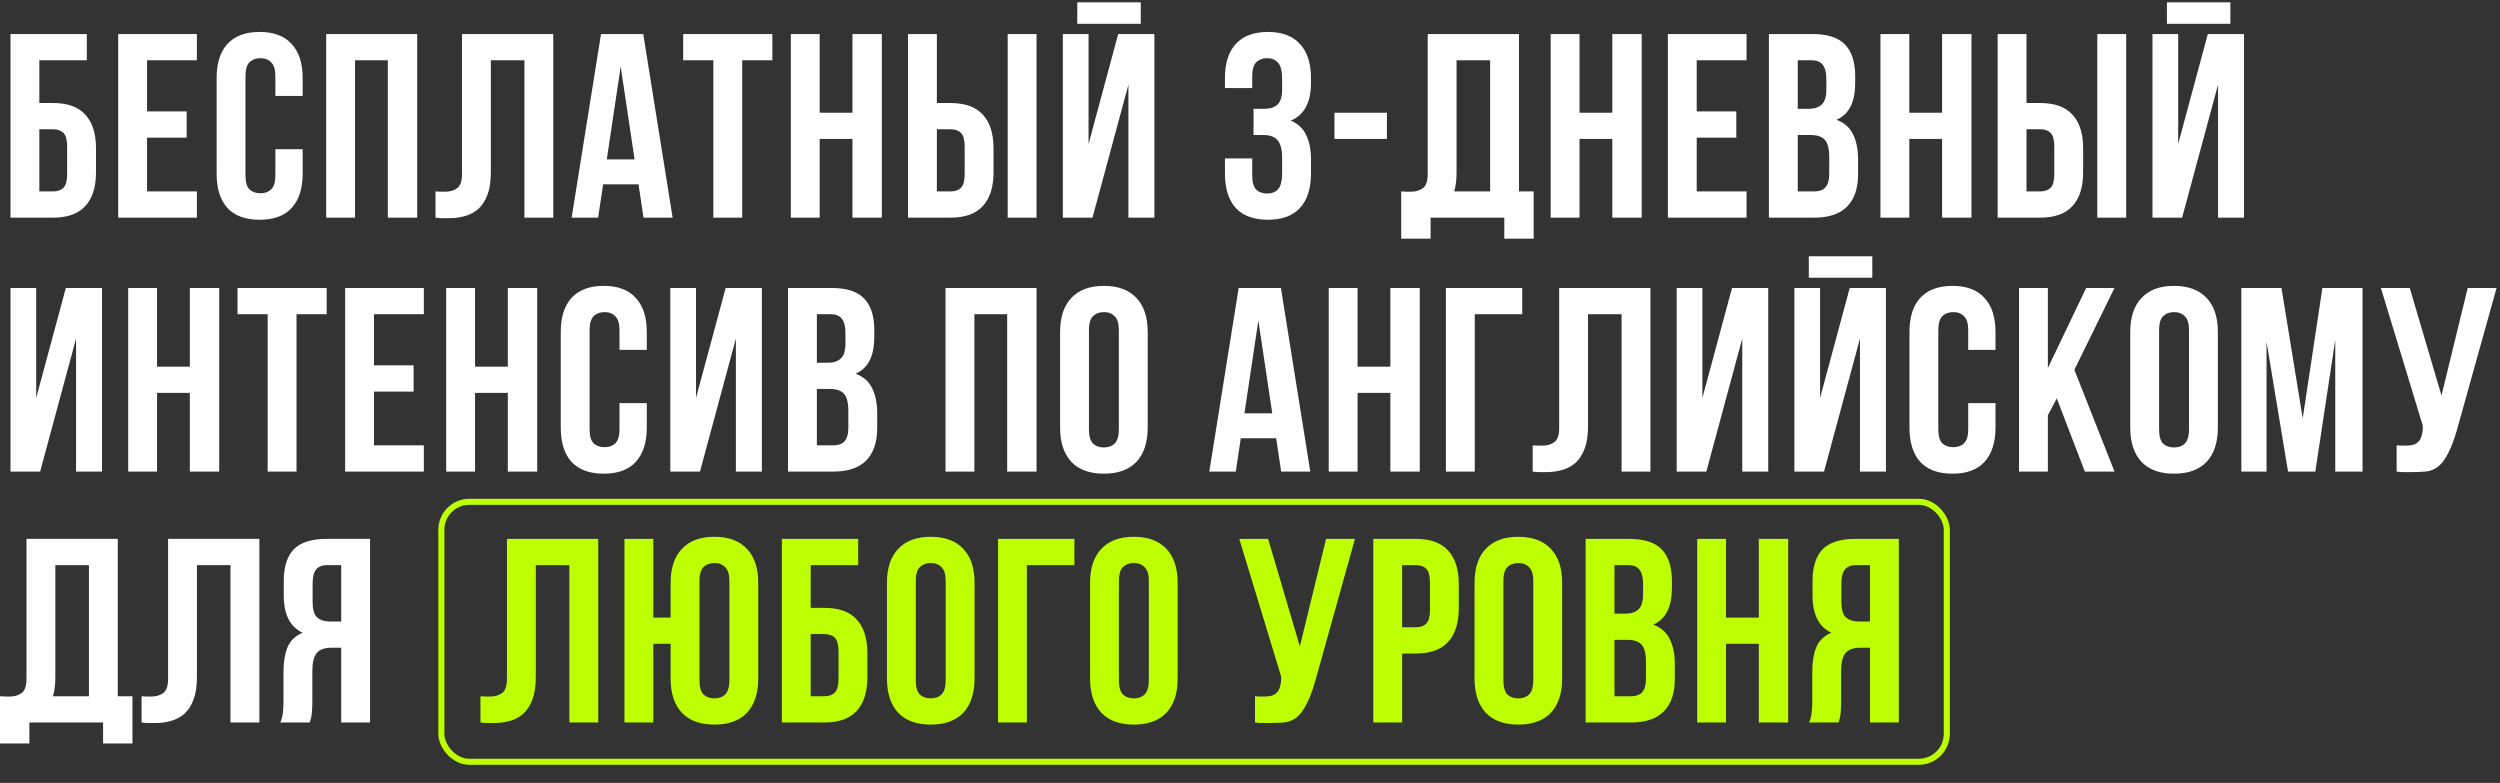 <?xml version="1.0" encoding="UTF-8"?> <svg xmlns="http://www.w3.org/2000/svg" width="827" height="259" viewBox="0 0 827 259" fill="none"><rect x="0" y="0" width="827" height="259" fill="#333333" stroke="none"/> <path d="M13.015 34.082H17.527C22.329 34.082 25.886 35.355 28.2 37.9C30.572 40.445 31.758 44.176 31.758 49.093V56.989C31.758 61.906 30.572 65.637 28.2 68.182C25.886 70.727 22.329 72 17.527 72H3.471V11.262H28.721V19.939H13.015V34.082ZM17.527 63.323C19.031 63.323 20.188 62.918 20.998 62.108C21.808 61.298 22.213 59.794 22.213 57.596V48.486C22.213 46.287 21.808 44.783 20.998 43.974C20.188 43.164 19.031 42.759 17.527 42.759H13.015V63.323H17.527ZM48.645 36.858H61.747V45.535H48.645V63.323H65.131V72H39.1V11.262H65.131V19.939H48.645V36.858ZM100.119 49.353V57.423C100.119 62.34 98.905 66.129 96.475 68.79C94.103 71.393 90.575 72.694 85.889 72.694C81.204 72.694 77.646 71.393 75.217 68.79C72.845 66.129 71.659 62.34 71.659 57.423V25.839C71.659 20.922 72.845 17.162 75.217 14.559C77.646 11.898 81.204 10.568 85.889 10.568C90.575 10.568 94.103 11.898 96.475 14.559C98.905 17.162 100.119 20.922 100.119 25.839V31.739H91.095V25.231C91.095 23.033 90.633 21.5 89.707 20.633C88.839 19.707 87.653 19.244 86.15 19.244C84.645 19.244 83.431 19.707 82.505 20.633C81.638 21.5 81.204 23.033 81.204 25.231V58.03C81.204 60.228 81.638 61.761 82.505 62.629C83.431 63.497 84.645 63.931 86.15 63.931C87.653 63.931 88.839 63.497 89.707 62.629C90.633 61.761 91.095 60.228 91.095 58.03V49.353H100.119ZM117.447 72H107.902V11.262H138.011V72H128.293V19.939H117.447V72ZM173.479 19.939H162.372V56.902C162.372 59.968 161.996 62.484 161.244 64.451C160.492 66.418 159.48 67.98 158.207 69.137C156.935 70.236 155.46 71.017 153.782 71.479C152.162 71.942 150.456 72.174 148.663 72.174C147.795 72.174 147.014 72.174 146.32 72.174C145.626 72.174 144.874 72.116 144.064 72V63.323C144.584 63.381 145.134 63.41 145.712 63.41C146.291 63.41 146.84 63.41 147.361 63.41C148.865 63.41 150.138 63.034 151.179 62.282C152.278 61.53 152.828 59.968 152.828 57.596V11.262H183.023V72H173.479V19.939ZM222.505 72H212.874L211.225 60.98H199.511L197.863 72H189.099L198.817 11.262H212.787L222.505 72ZM200.726 52.737H209.924L205.325 22.021L200.726 52.737ZM226 11.262H255.501V19.939H245.523V72H235.978V19.939H226V11.262ZM271.15 72H261.606V11.262H271.15V37.292H281.996V11.262H291.714V72H281.996V45.969H271.15V72ZM314.427 63.323C315.931 63.323 317.088 62.918 317.898 62.108C318.708 61.298 319.112 59.794 319.112 57.596V48.486C319.112 46.287 318.708 44.783 317.898 43.974C317.088 43.164 315.931 42.759 314.427 42.759H309.915V63.323H314.427ZM300.37 72V11.262H309.915V34.082H314.427C319.228 34.082 322.786 35.355 325.1 37.9C327.471 40.445 328.657 44.176 328.657 49.093V56.989C328.657 61.906 327.471 65.637 325.1 68.182C322.786 70.727 319.228 72 314.427 72H300.37ZM333.343 11.262H342.887V72H333.343V11.262ZM361.396 72H351.591V11.262H360.095V47.618L369.899 11.262H381.874V72H373.283V28.008L361.396 72ZM377.362 0.763V7.878H356.363V0.763H377.362ZM424.129 26.186C424.129 23.467 423.666 21.645 422.741 20.719C421.873 19.736 420.687 19.244 419.183 19.244C417.679 19.244 416.464 19.707 415.539 20.633C414.671 21.5 414.237 23.033 414.237 25.231V29.136H405.213V25.839C405.213 20.922 406.399 17.162 408.771 14.559C411.2 11.898 414.758 10.568 419.443 10.568C424.129 10.568 427.657 11.898 430.029 14.559C432.459 17.162 433.673 20.922 433.673 25.839V27.401C433.673 33.879 431.446 38.044 426.992 39.895C429.422 40.937 431.128 42.556 432.112 44.755C433.153 46.895 433.673 49.527 433.673 52.651V57.423C433.673 62.34 432.459 66.129 430.029 68.79C427.657 71.393 424.129 72.694 419.443 72.694C414.758 72.694 411.2 71.393 408.771 68.79C406.399 66.129 405.213 62.34 405.213 57.423V52.39H414.237V58.03C414.237 60.228 414.671 61.79 415.539 62.716C416.464 63.583 417.679 64.017 419.183 64.017C420.687 64.017 421.873 63.554 422.741 62.629C423.666 61.703 424.129 59.881 424.129 57.163V52.39C424.129 49.556 423.637 47.56 422.654 46.403C421.67 45.246 420.08 44.668 417.881 44.668H414.671V35.991H418.402C420.195 35.991 421.584 35.528 422.567 34.602C423.608 33.677 424.129 31.999 424.129 29.57V26.186ZM441.438 37.292H458.792V45.969H441.438V37.292ZM463.523 63.323C464.044 63.381 464.593 63.41 465.172 63.41C465.75 63.41 466.3 63.41 466.821 63.41C468.325 63.41 469.597 63.034 470.638 62.282C471.737 61.53 472.287 59.968 472.287 57.596V11.262H502.483V63.323H507.342V78.942H497.624V72H473.241V78.942H463.523V63.323ZM481.832 56.902C481.832 59.447 481.571 61.588 481.051 63.323H492.938V19.939H481.832V56.902ZM522.506 72H512.961V11.262H522.506V37.292H533.352V11.262H543.07V72H533.352V45.969H522.506V72ZM561.271 36.858H574.373V45.535H561.271V63.323H577.757V72H551.726V11.262H577.757V19.939H561.271V36.858ZM599.556 11.262C604.531 11.262 608.118 12.418 610.316 14.732C612.572 17.046 613.7 20.546 613.7 25.231V27.401C613.7 30.524 613.208 33.099 612.225 35.123C611.241 37.148 609.679 38.652 607.539 39.635C610.142 40.618 611.964 42.238 613.006 44.494C614.105 46.692 614.654 49.411 614.654 52.651V57.596C614.654 62.282 613.439 65.868 611.01 68.356C608.58 70.785 604.965 72 600.164 72H585.153V11.262H599.556ZM594.697 44.668V63.323H600.164C601.783 63.323 602.998 62.889 603.808 62.022C604.676 61.154 605.11 59.592 605.11 57.336V52.043C605.11 49.209 604.618 47.271 603.634 46.23C602.709 45.188 601.147 44.668 598.949 44.668H594.697ZM594.697 19.939V35.991H598.428C600.222 35.991 601.61 35.528 602.593 34.602C603.634 33.677 604.155 31.999 604.155 29.57V26.186C604.155 23.988 603.75 22.397 602.94 21.414C602.188 20.43 600.974 19.939 599.296 19.939H594.697ZM631.598 72H622.053V11.262H631.598V37.292H642.444V11.262H652.162V72H642.444V45.969H631.598V72ZM674.875 63.323C676.379 63.323 677.536 62.918 678.345 62.108C679.155 61.298 679.56 59.794 679.56 57.596V48.486C679.56 46.287 679.155 44.783 678.345 43.974C677.536 43.164 676.379 42.759 674.875 42.759H670.363V63.323H674.875ZM660.818 72V11.262H670.363V34.082H674.875C679.676 34.082 683.233 35.355 685.547 37.9C687.919 40.445 689.105 44.176 689.105 49.093V56.989C689.105 61.906 687.919 65.637 685.547 68.182C683.233 70.727 679.676 72 674.875 72H660.818ZM693.79 11.262H703.335V72H693.79V11.262ZM721.844 72H712.039V11.262H720.542V47.618L730.347 11.262H742.321V72H733.731V28.008L721.844 72ZM737.809 0.763V7.878H716.811V0.763H737.809ZM13.276 156H3.471V95.262H11.974V131.618L21.779 95.262H33.753V156H25.163V112.008L13.276 156ZM51.95 156H42.405V95.262H51.95V121.292H62.796V95.262H72.514V156H62.796V129.969H51.95V156ZM78.567 95.262H108.068V103.939H98.09V156H88.545V103.939H78.567V95.262ZM123.717 120.859H136.819V129.535H123.717V147.323H140.203V156H114.173V95.262H140.203V103.939H123.717V120.859ZM157.144 156H147.599V95.262H157.144V121.292H167.99V95.262H177.708V156H167.99V129.969H157.144V156ZM213.956 133.353V141.423C213.956 146.34 212.742 150.129 210.312 152.79C207.94 155.393 204.412 156.694 199.726 156.694C195.041 156.694 191.483 155.393 189.054 152.79C186.682 150.129 185.496 146.34 185.496 141.423V109.839C185.496 104.922 186.682 101.162 189.054 98.559C191.483 95.898 195.041 94.567 199.726 94.567C204.412 94.567 207.94 95.898 210.312 98.559C212.742 101.162 213.956 104.922 213.956 109.839V115.739H204.932V109.231C204.932 107.033 204.47 105.5 203.544 104.633C202.676 103.707 201.491 103.244 199.987 103.244C198.483 103.244 197.268 103.707 196.342 104.633C195.475 105.5 195.041 107.033 195.041 109.231V142.03C195.041 144.228 195.475 145.761 196.342 146.629C197.268 147.497 198.483 147.93 199.987 147.93C201.491 147.93 202.676 147.497 203.544 146.629C204.47 145.761 204.932 144.228 204.932 142.03V133.353H213.956ZM231.544 156H221.739V95.262H230.243V131.618L240.047 95.262H252.022V156H243.431V112.008L231.544 156ZM275.077 95.262C280.052 95.262 283.638 96.418 285.836 98.732C288.092 101.046 289.22 104.546 289.22 109.231V111.401C289.22 114.524 288.729 117.099 287.745 119.123C286.762 121.148 285.2 122.652 283.06 123.635C285.663 124.619 287.485 126.238 288.526 128.494C289.625 130.692 290.175 133.411 290.175 136.65V141.596C290.175 146.282 288.96 149.868 286.531 152.356C284.101 154.785 280.486 156 275.684 156H260.673V95.262H275.077ZM270.218 128.668V147.323H275.684C277.304 147.323 278.519 146.889 279.329 146.022C280.196 145.154 280.63 143.592 280.63 141.336V136.043C280.63 133.209 280.139 131.271 279.155 130.23C278.23 129.188 276.668 128.668 274.47 128.668H270.218ZM270.218 103.939V119.991H273.949C275.742 119.991 277.131 119.528 278.114 118.603C279.155 117.677 279.676 115.999 279.676 113.57V110.186C279.676 107.988 279.271 106.397 278.461 105.414C277.709 104.43 276.494 103.939 274.817 103.939H270.218ZM322.327 156H312.782V95.262H342.891V156H333.173V103.939H322.327V156ZM360.224 142.03C360.224 144.228 360.658 145.79 361.526 146.716C362.451 147.583 363.666 148.017 365.17 148.017C366.674 148.017 367.86 147.583 368.727 146.716C369.653 145.79 370.116 144.228 370.116 142.03V109.231C370.116 107.033 369.653 105.5 368.727 104.633C367.86 103.707 366.674 103.244 365.17 103.244C363.666 103.244 362.451 103.707 361.526 104.633C360.658 105.5 360.224 107.033 360.224 109.231V142.03ZM350.679 109.839C350.679 104.922 351.923 101.162 354.411 98.559C356.898 95.898 360.484 94.567 365.17 94.567C369.855 94.567 373.442 95.898 375.929 98.559C378.417 101.162 379.66 104.922 379.66 109.839V141.423C379.66 146.34 378.417 150.129 375.929 152.79C373.442 155.393 369.855 156.694 365.17 156.694C360.484 156.694 356.898 155.393 354.411 152.79C351.923 150.129 350.679 146.34 350.679 141.423V109.839ZM433.442 156H423.811L422.162 144.98H410.448L408.8 156H400.036L409.754 95.262H423.724L433.442 156ZM411.663 136.737H420.861L416.262 106.021L411.663 136.737ZM449.084 156H439.54V95.262H449.084V121.292H459.931V95.262H469.649V156H459.931V129.969H449.084V156ZM487.849 156H478.305V95.262H503.554V103.939H487.849V156ZM536.424 103.939H525.318V140.902C525.318 143.968 524.942 146.484 524.19 148.451C523.438 150.418 522.426 151.98 521.153 153.137C519.88 154.236 518.405 155.017 516.728 155.479C515.108 155.942 513.402 156.174 511.608 156.174C510.741 156.174 509.96 156.174 509.266 156.174C508.571 156.174 507.819 156.116 507.01 156V147.323C507.53 147.381 508.08 147.41 508.658 147.41C509.237 147.41 509.786 147.41 510.307 147.41C511.811 147.41 513.083 147.034 514.125 146.282C515.224 145.53 515.773 143.968 515.773 141.596V95.262H545.969V156H536.424V103.939ZM564.453 156H554.648V95.262H563.151V131.618L572.956 95.262H584.93V156H576.34V112.008L564.453 156ZM603.387 156H593.582V95.262H602.085V131.618L611.89 95.262H623.865V156H615.274V112.008L603.387 156ZM619.353 84.763V91.878H598.354V84.763H619.353ZM660.109 133.353V141.423C660.109 146.34 658.894 150.129 656.465 152.79C654.093 155.393 650.564 156.694 645.879 156.694C641.193 156.694 637.636 155.393 635.206 152.79C632.835 150.129 631.649 146.34 631.649 141.423V109.839C631.649 104.922 632.835 101.162 635.206 98.559C637.636 95.898 641.193 94.567 645.879 94.567C650.564 94.567 654.093 95.898 656.465 98.559C658.894 101.162 660.109 104.922 660.109 109.839V115.739H651.085V109.231C651.085 107.033 650.622 105.5 649.697 104.633C648.829 103.707 647.643 103.244 646.139 103.244C644.635 103.244 643.42 103.707 642.495 104.633C641.627 105.5 641.193 107.033 641.193 109.231V142.03C641.193 144.228 641.627 145.761 642.495 146.629C643.42 147.497 644.635 147.93 646.139 147.93C647.643 147.93 648.829 147.497 649.697 146.629C650.622 145.761 651.085 144.228 651.085 142.03V133.353H660.109ZM680.386 131.791L677.436 137.345V156H667.892V95.262H677.436V121.726L690.105 95.262H699.476L686.2 122.334L699.476 156H689.671L680.386 131.791ZM714.232 142.03C714.232 144.228 714.666 145.79 715.533 146.716C716.459 147.583 717.674 148.017 719.178 148.017C720.682 148.017 721.868 147.583 722.735 146.716C723.661 145.79 724.124 144.228 724.124 142.03V109.231C724.124 107.033 723.661 105.5 722.735 104.633C721.868 103.707 720.682 103.244 719.178 103.244C717.674 103.244 716.459 103.707 715.533 104.633C714.666 105.5 714.232 107.033 714.232 109.231V142.03ZM704.687 109.839C704.687 104.922 705.931 101.162 708.418 98.559C710.906 95.898 714.492 94.567 719.178 94.567C723.863 94.567 727.45 95.898 729.937 98.559C732.424 101.162 733.668 104.922 733.668 109.839V141.423C733.668 146.34 732.424 150.129 729.937 152.79C727.45 155.393 723.863 156.694 719.178 156.694C714.492 156.694 710.906 155.393 708.418 152.79C705.931 150.129 704.687 146.34 704.687 141.423V109.839ZM761.743 138.386L768.25 95.262H781.526V156H772.502V112.442L765.908 156H756.884L749.769 113.049V156H741.439V95.262H754.714L761.743 138.386ZM792.805 147.323C793.326 147.381 793.875 147.41 794.454 147.41C795.032 147.41 795.582 147.41 796.103 147.41C796.855 147.41 797.549 147.323 798.185 147.15C798.879 146.976 799.458 146.658 799.92 146.195C800.441 145.732 800.817 145.067 801.048 144.199C801.338 143.332 801.482 142.233 801.482 140.902L787.599 95.262H797.144L807.643 130.837L816.32 95.262H825.864L813.37 140.034C812.271 144.199 811.143 147.41 809.986 149.666C808.887 151.864 807.701 153.455 806.428 154.438C805.155 155.364 803.767 155.884 802.263 156C800.817 156.116 799.197 156.174 797.404 156.174C796.536 156.174 795.755 156.174 795.061 156.174C794.367 156.174 793.615 156.116 792.805 156V147.323ZM0 230.323C0.521 230.381 1.07 230.41 1.649 230.41C2.227 230.41 2.777 230.41 3.297 230.41C4.801 230.41 6.074 230.034 7.115 229.282C8.214 228.53 8.764 226.968 8.764 224.596V178.262H38.959V230.323H43.818V245.942H34.1V239H9.718V245.942H0V230.323ZM18.308 223.902C18.308 226.447 18.048 228.588 17.527 230.323H29.415V186.939H18.308V223.902ZM76.25 186.939H65.143V223.902C65.143 226.968 64.767 229.484 64.015 231.451C63.263 233.418 62.251 234.98 60.978 236.137C59.706 237.236 58.231 238.017 56.553 238.479C54.933 238.942 53.227 239.174 51.434 239.174C50.566 239.174 49.785 239.174 49.091 239.174C48.397 239.174 47.645 239.116 46.835 239V230.323C47.356 230.381 47.905 230.41 48.484 230.41C49.062 230.41 49.612 230.41 50.132 230.41C51.636 230.41 52.909 230.034 53.95 229.282C55.049 228.53 55.599 226.968 55.599 224.596V178.262H85.794V239H76.25V186.939ZM108.27 186.939C106.592 186.939 105.348 187.43 104.538 188.414C103.786 189.397 103.41 190.988 103.41 193.186V199.173C103.41 201.603 103.902 203.28 104.886 204.206C105.927 205.131 107.344 205.594 109.137 205.594H112.868V186.939H108.27ZM92.738 239C93.201 237.843 93.49 236.715 93.606 235.616C93.721 234.459 93.779 233.129 93.779 231.625V222.254C93.779 219.072 94.213 216.382 95.081 214.184C96.006 211.928 97.684 210.308 100.113 209.325C95.948 207.358 93.866 203.251 93.866 197.004V192.231C93.866 187.546 94.965 184.046 97.163 181.732C99.419 179.419 103.034 178.262 108.009 178.262H122.413V239H112.868V214.271H109.571C107.373 214.271 105.782 214.849 104.799 216.006C103.815 217.163 103.324 219.159 103.324 221.993V231.538C103.324 232.753 103.295 233.765 103.237 234.575C103.237 235.385 103.179 236.05 103.063 236.57C103.006 237.091 102.919 237.525 102.803 237.872C102.687 238.219 102.572 238.595 102.456 239H92.738Z" fill="white"></path> <path d="M188.348 186.939H177.242V223.902C177.242 226.968 176.866 229.484 176.114 231.451C175.362 233.418 174.349 234.98 173.077 236.137C171.804 237.236 170.329 238.017 168.651 238.479C167.032 238.942 165.325 239.174 163.532 239.174C162.664 239.174 161.883 239.174 161.189 239.174C160.495 239.174 159.743 239.116 158.933 239V230.323C159.454 230.381 160.003 230.41 160.582 230.41C161.16 230.41 161.71 230.41 162.23 230.41C163.734 230.41 165.007 230.034 166.048 229.282C167.147 228.53 167.697 226.968 167.697 224.596V178.262H197.893V239H188.348V186.939ZM216.116 239H206.572V178.262H216.116V204.292H221.843V192.839C221.843 187.922 223.087 184.162 225.574 181.559C228.061 178.898 231.648 177.567 236.333 177.567C241.019 177.567 244.605 178.898 247.093 181.559C249.58 184.162 250.824 187.922 250.824 192.839V224.423C250.824 229.34 249.58 233.129 247.093 235.79C244.605 238.393 241.019 239.694 236.333 239.694C231.648 239.694 228.061 238.393 225.574 235.79C223.087 233.129 221.843 229.34 221.843 224.423V212.969H216.116V239ZM231.387 225.03C231.387 227.228 231.821 228.79 232.689 229.716C233.615 230.583 234.829 231.017 236.333 231.017C237.837 231.017 239.023 230.583 239.891 229.716C240.816 228.79 241.279 227.228 241.279 225.03V192.231C241.279 190.033 240.816 188.5 239.891 187.633C239.023 186.707 237.837 186.244 236.333 186.244C234.829 186.244 233.615 186.707 232.689 187.633C231.821 188.5 231.387 190.033 231.387 192.231V225.03ZM268.184 201.082H272.696C277.498 201.082 281.055 202.355 283.369 204.9C285.741 207.445 286.927 211.176 286.927 216.093V223.989C286.927 228.906 285.741 232.637 283.369 235.182C281.055 237.727 277.498 239 272.696 239H258.64V178.262H283.89V186.939H268.184V201.082ZM272.696 230.323C274.2 230.323 275.357 229.918 276.167 229.108C276.977 228.298 277.382 226.794 277.382 224.596V215.486C277.382 213.287 276.977 211.783 276.167 210.974C275.357 210.164 274.2 209.759 272.696 209.759H268.184V230.323H272.696ZM302.946 225.03C302.946 227.228 303.38 228.79 304.248 229.716C305.173 230.583 306.388 231.017 307.892 231.017C309.396 231.017 310.582 230.583 311.45 229.716C312.375 228.79 312.838 227.228 312.838 225.03V192.231C312.838 190.033 312.375 188.5 311.45 187.633C310.582 186.707 309.396 186.244 307.892 186.244C306.388 186.244 305.173 186.707 304.248 187.633C303.38 188.5 302.946 190.033 302.946 192.231V225.03ZM293.402 192.839C293.402 187.922 294.645 184.162 297.133 181.559C299.62 178.898 303.207 177.567 307.892 177.567C312.578 177.567 316.164 178.898 318.651 181.559C321.139 184.162 322.383 187.922 322.383 192.839V224.423C322.383 229.34 321.139 233.129 318.651 235.79C316.164 238.393 312.578 239.694 307.892 239.694C303.207 239.694 299.62 238.393 297.133 235.79C294.645 233.129 293.402 229.34 293.402 224.423V192.839ZM339.698 239H330.153V178.262H355.403V186.939H339.698V239ZM370.138 225.03C370.138 227.228 370.572 228.79 371.44 229.716C372.365 230.583 373.58 231.017 375.084 231.017C376.588 231.017 377.774 230.583 378.641 229.716C379.567 228.79 380.03 227.228 380.03 225.03V192.231C380.03 190.033 379.567 188.5 378.641 187.633C377.774 186.707 376.588 186.244 375.084 186.244C373.58 186.244 372.365 186.707 371.44 187.633C370.572 188.5 370.138 190.033 370.138 192.231V225.03ZM360.593 192.839C360.593 187.922 361.837 184.162 364.325 181.559C366.812 178.898 370.398 177.567 375.084 177.567C379.769 177.567 383.356 178.898 385.843 181.559C388.331 184.162 389.574 187.922 389.574 192.839V224.423C389.574 229.34 388.331 233.129 385.843 235.79C383.356 238.393 379.769 239.694 375.084 239.694C370.398 239.694 366.812 238.393 364.325 235.79C361.837 233.129 360.593 229.34 360.593 224.423V192.839ZM415.156 230.323C415.677 230.381 416.226 230.41 416.805 230.41C417.383 230.41 417.933 230.41 418.454 230.41C419.206 230.41 419.9 230.323 420.536 230.15C421.23 229.976 421.809 229.658 422.271 229.195C422.792 228.732 423.168 228.067 423.399 227.199C423.689 226.332 423.833 225.233 423.833 223.902L409.95 178.262H419.495L429.994 213.837L438.671 178.262H448.215L435.721 223.034C434.622 227.199 433.494 230.41 432.337 232.666C431.238 234.864 430.052 236.455 428.779 237.438C427.506 238.364 426.118 238.884 424.614 239C423.168 239.116 421.548 239.174 419.755 239.174C418.887 239.174 418.106 239.174 417.412 239.174C416.718 239.174 415.966 239.116 415.156 239V230.323ZM468.34 178.262C473.142 178.262 476.699 179.534 479.013 182.079C481.385 184.625 482.571 188.356 482.571 193.273V201.169C482.571 206.086 481.385 209.817 479.013 212.362C476.699 214.907 473.142 216.18 468.34 216.18H463.828V239H454.284V178.262H468.34ZM463.828 186.939V207.503H468.34C469.844 207.503 471.001 207.098 471.811 206.288C472.621 205.478 473.026 203.974 473.026 201.776V192.665C473.026 190.467 472.621 188.963 471.811 188.153C471.001 187.343 469.844 186.939 468.34 186.939H463.828ZM497.319 225.03C497.319 227.228 497.753 228.79 498.621 229.716C499.546 230.583 500.761 231.017 502.265 231.017C503.769 231.017 504.955 230.583 505.823 229.716C506.748 228.79 507.211 227.228 507.211 225.03V192.231C507.211 190.033 506.748 188.5 505.823 187.633C504.955 186.707 503.769 186.244 502.265 186.244C500.761 186.244 499.546 186.707 498.621 187.633C497.753 188.5 497.319 190.033 497.319 192.231V225.03ZM487.775 192.839C487.775 187.922 489.018 184.162 491.506 181.559C493.993 178.898 497.58 177.567 502.265 177.567C506.951 177.567 510.537 178.898 513.024 181.559C515.512 184.162 516.756 187.922 516.756 192.839V224.423C516.756 229.34 515.512 233.129 513.024 235.79C510.537 238.393 506.951 239.694 502.265 239.694C497.58 239.694 493.993 238.393 491.506 235.79C489.018 233.129 487.775 229.34 487.775 224.423V192.839ZM538.93 178.262C543.905 178.262 547.491 179.419 549.689 181.732C551.945 184.046 553.073 187.546 553.073 192.231V194.401C553.073 197.524 552.581 200.099 551.598 202.123C550.615 204.148 549.053 205.652 546.913 206.635C549.516 207.619 551.338 209.238 552.379 211.494C553.478 213.692 554.028 216.411 554.028 219.65V224.596C554.028 229.282 552.813 232.868 550.383 235.356C547.954 237.785 544.338 239 539.537 239H524.526V178.262H538.93ZM534.071 211.668V230.323H539.537C541.157 230.323 542.372 229.889 543.181 229.022C544.049 228.154 544.483 226.592 544.483 224.336V219.043C544.483 216.209 543.991 214.271 543.008 213.23C542.082 212.188 540.521 211.668 538.322 211.668H534.071ZM534.071 186.939V202.991H537.802C539.595 202.991 540.983 202.528 541.967 201.603C543.008 200.677 543.529 198.999 543.529 196.57V193.186C543.529 190.988 543.124 189.397 542.314 188.414C541.562 187.43 540.347 186.939 538.669 186.939H534.071ZM570.971 239H561.427V178.262H570.971V204.292H581.817V178.262H591.536V239H581.817V212.969H570.971V239ZM613.988 186.939C612.31 186.939 611.067 187.43 610.257 188.414C609.505 189.397 609.129 190.988 609.129 193.186V199.173C609.129 201.603 609.62 203.28 610.604 204.206C611.645 205.131 613.062 205.594 614.855 205.594H618.587V186.939H613.988ZM598.456 239C598.919 237.843 599.208 236.715 599.324 235.616C599.439 234.459 599.497 233.129 599.497 231.625V222.254C599.497 219.072 599.931 216.382 600.799 214.184C601.724 211.928 603.402 210.308 605.831 209.325C601.667 207.358 599.584 203.251 599.584 197.004V192.231C599.584 187.546 600.683 184.046 602.881 181.732C605.137 179.419 608.753 178.262 613.727 178.262H628.131V239H618.587V214.271H615.289C613.091 214.271 611.5 214.849 610.517 216.006C609.534 217.163 609.042 219.159 609.042 221.993V231.538C609.042 232.753 609.013 233.765 608.955 234.575C608.955 235.385 608.897 236.05 608.782 236.57C608.724 237.091 608.637 237.525 608.521 237.872C608.406 238.219 608.29 238.595 608.174 239H598.456Z" fill="#BDFF00"></path> <rect x="146" y="166" width="498" height="86" rx="9.255" stroke="#BDFF00" stroke-width="2"></rect> </svg> 